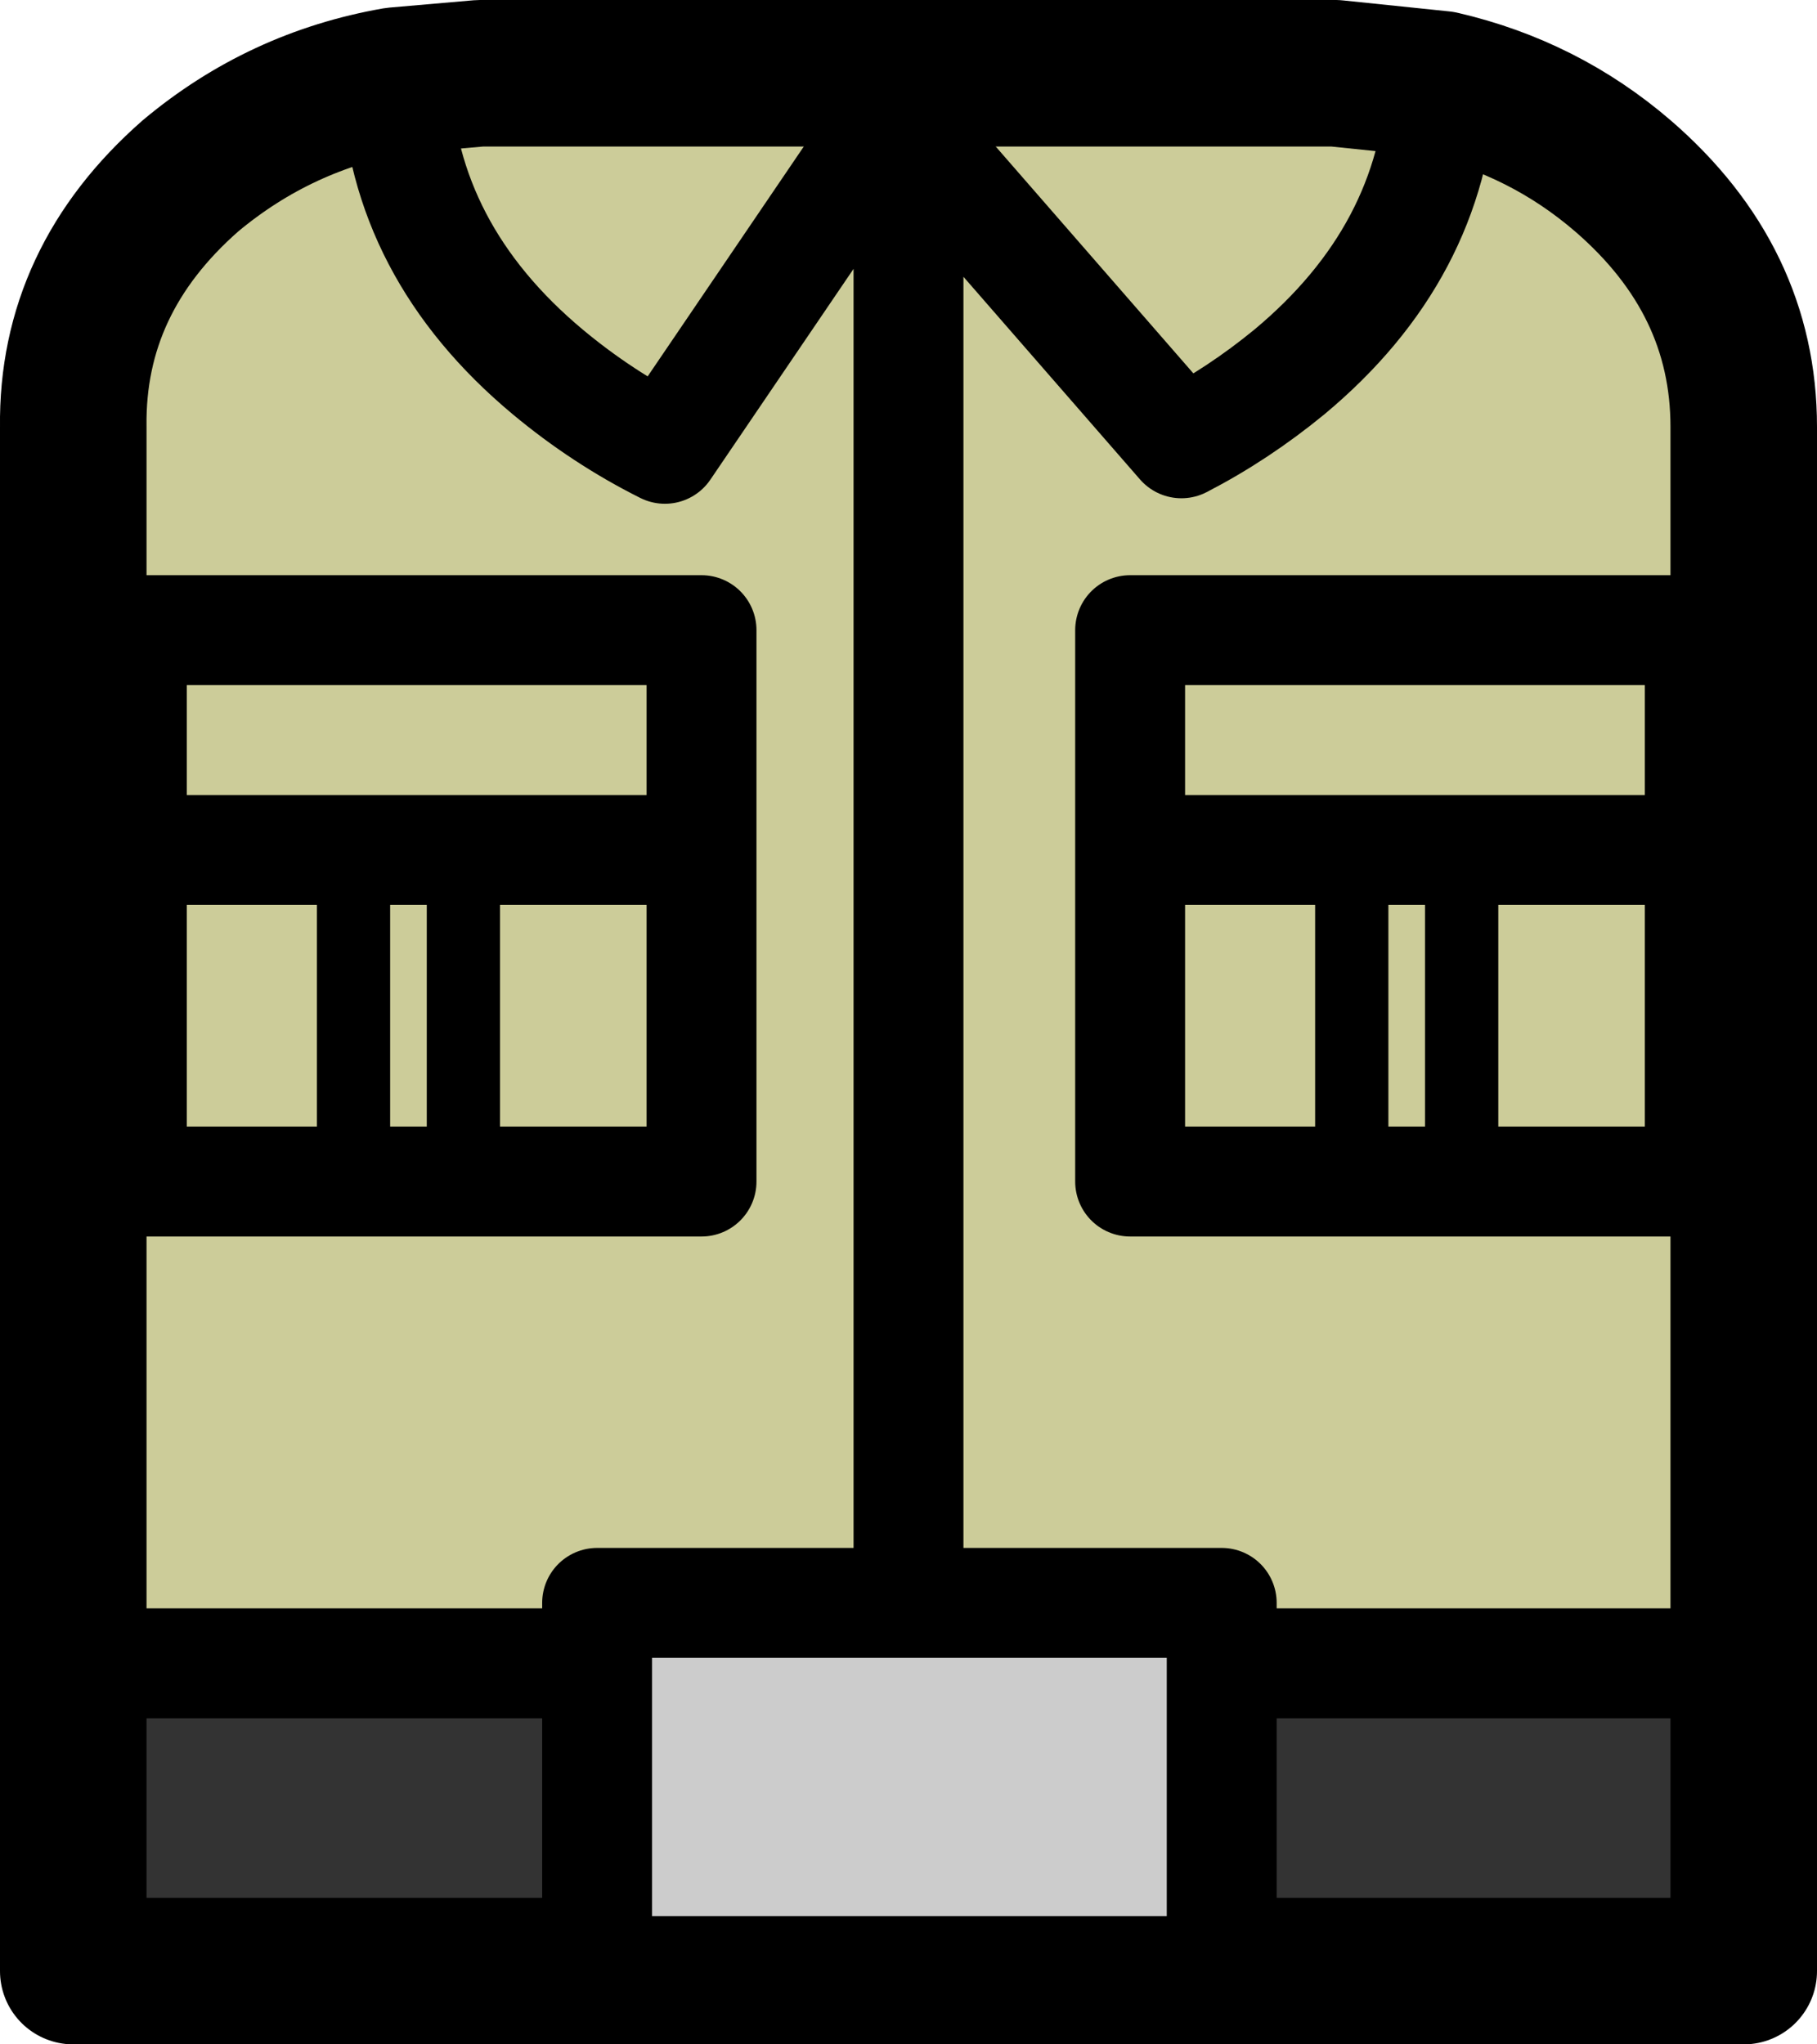 <?xml version="1.0" encoding="UTF-8" standalone="no"?>
<svg xmlns:xlink="http://www.w3.org/1999/xlink" height="55.8px" width="49.6px" xmlns="http://www.w3.org/2000/svg">
  <g transform="matrix(1.0, 0.0, 0.0, 1.0, 24.65, 71.0)">
    <path d="M14.7 -68.7 Q17.5 -68.05 19.65 -66.2 22.95 -63.35 22.95 -59.35 L22.95 -25.6 0.15 -25.6 0.15 -67.45 7.6 -58.9 Q9.15 -59.7 10.55 -60.85 14.45 -64.1 14.7 -68.7 14.45 -64.1 10.55 -60.85 9.15 -59.7 7.6 -58.9 L0.15 -67.45 0.15 -25.6 -22.65 -25.6 -22.65 -59.35 Q-22.7 -63.35 -19.45 -66.2 -17.0 -68.25 -13.85 -68.8 L-11.55 -69.0 -1.15 -69.0 0.15 -69.0 0.45 -69.0 11.8 -69.0 14.7 -68.7 M-1.15 -69.0 L-0.25 -67.95 0.15 -68.6 0.15 -69.0 0.15 -68.6 -0.25 -67.95 -1.15 -69.0 M-13.85 -68.8 Q-13.65 -64.15 -9.7 -60.85 -8.2 -59.6 -6.5 -58.75 L-0.25 -67.95 0.15 -67.45 0.15 -68.6 0.45 -69.0 0.15 -68.6 0.15 -67.45 -0.25 -67.95 -6.5 -58.75 Q-8.2 -59.6 -9.7 -60.85 -13.65 -64.15 -13.85 -68.8" fill="#cccc99" fill-rule="evenodd" stroke="none"/>
    <path d="M0.15 -25.6 L22.95 -25.6 22.95 -17.2 -22.65 -17.2 -22.65 -25.6 0.15 -25.6" fill="#333333" fill-rule="evenodd" stroke="none"/>
    <path d="M22.95 -25.6 L22.95 -59.35 Q22.95 -63.35 19.65 -66.2 17.5 -68.05 14.7 -68.7 L11.8 -69.0 0.45 -69.0 0.15 -69.0 -1.15 -69.0 -11.55 -69.0 -13.85 -68.8 Q-17.0 -68.25 -19.45 -66.2 -22.7 -63.35 -22.65 -59.35 L-22.65 -25.6 -22.65 -17.2 22.95 -17.2 22.95 -25.6" fill="none" stroke="#000000" stroke-linecap="round" stroke-linejoin="round" stroke-width="4.0"/>
    <path d="M14.7 -68.7 Q14.45 -64.1 10.55 -60.85 9.15 -59.7 7.6 -58.9 L0.15 -67.45 0.15 -25.6 22.95 -25.6 M0.45 -69.0 L0.15 -68.6 0.15 -67.45 -0.25 -67.95 -6.5 -58.75 Q-8.2 -59.6 -9.7 -60.85 -13.65 -64.15 -13.85 -68.8 M0.15 -69.0 L0.15 -68.6 -0.25 -67.95 -1.15 -69.0 M0.15 -25.6 L-22.65 -25.6" fill="none" stroke="#000000" stroke-linecap="round" stroke-linejoin="round" stroke-width="3.0"/>
    <path d="M8.7 -17.2 L-8.35 -17.2 -8.35 -27.25 8.7 -27.25 8.7 -17.2" fill="#cccccc" fill-rule="evenodd" stroke="none"/>
    <path d="M21.75 -53.8 L21.75 -47.8 21.75 -38.75 15.25 -38.75 12.25 -38.75 6.2 -38.75 6.2 -47.8 6.2 -53.8 21.75 -53.8 M15.25 -47.8 L12.25 -47.8 6.2 -47.8 M21.75 -47.8 L15.25 -47.8 M8.7 -17.2 L-8.35 -17.2 -8.35 -27.25 8.7 -27.25 8.7 -17.2 M-5.5 -53.8 L-5.5 -47.8 -5.5 -38.75 -12.0 -38.75 -15.0 -38.75 -21.05 -38.75 -21.05 -47.8 -21.05 -53.8 -5.5 -53.8 M-5.5 -47.8 L-12.0 -47.8 -15.0 -47.8 -21.05 -47.8" fill="none" stroke="#000000" stroke-linecap="round" stroke-linejoin="round" stroke-width="3.0"/>
    <path d="M12.25 -47.8 L12.25 -38.75 M15.25 -47.8 L15.25 -38.75 M-15.0 -47.8 L-15.0 -38.75 M-12.0 -47.8 L-12.0 -38.75" fill="none" stroke="#000000" stroke-linecap="round" stroke-linejoin="round" stroke-width="2.0"/>
  </g>
</svg>
